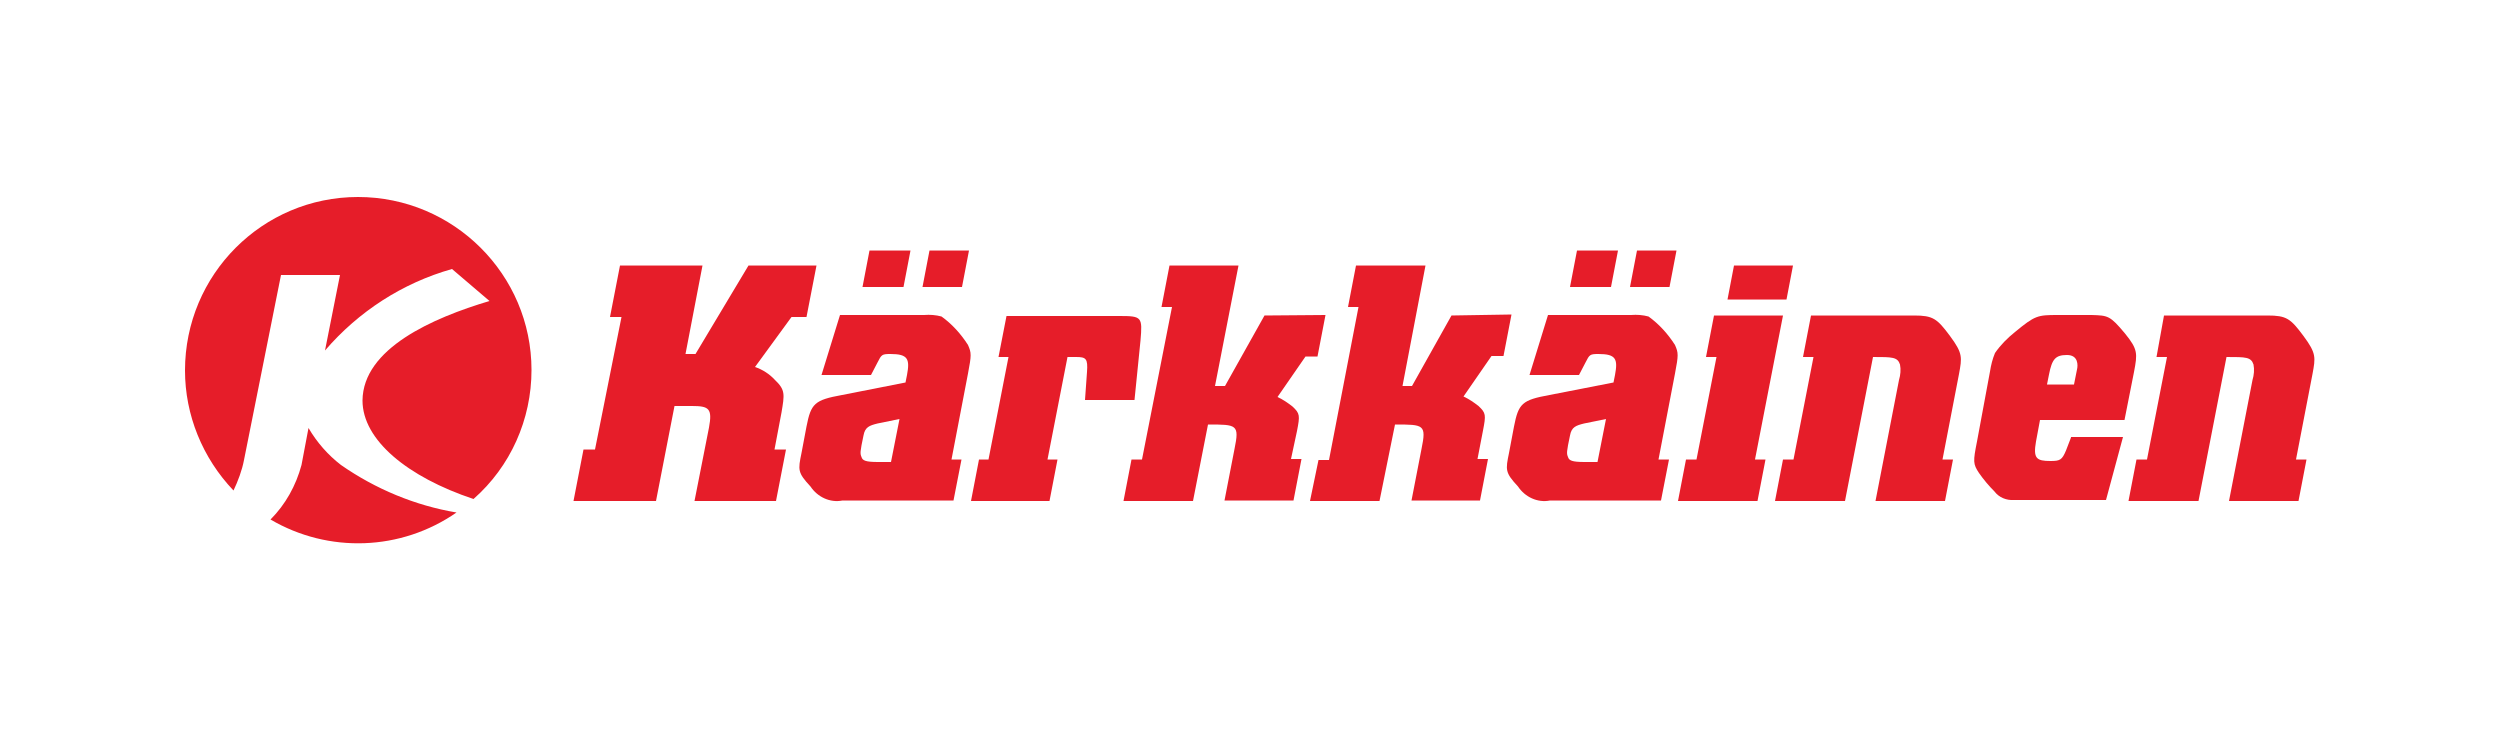 <?xml version="1.0" encoding="utf-8"?>
<!-- Generator: Adobe Illustrator 24.2.3, SVG Export Plug-In . SVG Version: 6.00 Build 0)  -->
<svg version="1.1" id="Layer_1" xmlns="http://www.w3.org/2000/svg" xmlns:xlink="http://www.w3.org/1999/xlink" x="0px" y="0px"
	 viewBox="0 0 500 150" style="enable-background:new 0 0 500 150;" xml:space="preserve">
<style type="text/css">
	.st0{fill:#E61D29;}
</style>
<g>
	<path class="st0" d="M360.6,71.4h2.1l-4,20.5h-2.1l-1.6,8.3h14l5.6-28.8c3.9,0,4.9,0,5.4,1.5c0.2,1,0.1,2.1-0.2,3.1l-4.7,24.2H389
		l1.6-8.3h-2.1l3.3-17.1c0.6-3.3,0.8-4.1-1.8-7.6c-2.6-3.5-3.4-4.1-7.2-4.1h-20.6L360.6,71.4z"/>
	<path class="st0" d="M149.7,53.1l-10.6,17.7h-2l3.4-17.7H124l-2,10.3h2.3L119,89.9h-2.3l-2,10.3h16.5l3.7-19h3.5
		c3.4,0,4.1,0.5,3.4,4.3l-2.9,14.7h16.3l2-10.3h-2.3l1.4-7.4c0.6-3.6,0.8-4.5-1.3-6.5c-1.1-1.2-2.5-2.1-4-2.6l7.3-10h3l2-10.3H149.7
		z"/>
	<path class="st0" d="M179.9,83.8l-1.7,8.6h-2.6c-2.5,0-3.1-0.3-3.3-1c-0.3-0.7-0.3-1,0.4-4.3c0.3-1.7,1.2-2,2.8-2.4L179.9,83.8z
		 M190.3,91.9l3.3-17.2c0.7-3.7,0.7-4.1,0-5.7c-1.4-2.2-3.2-4.2-5.3-5.7c-1.1-0.3-2.3-0.4-3.5-0.3H168l-3.7,12h9.9l1.3-2.5
		c0.8-1.6,0.9-1.7,2.6-1.7c3.5,0,3.9,1,3.3,4.2l-0.3,1.5L168.4,79c-5.5,1-6.2,1.7-7.1,6.3l-1,5.3c-0.7,3.4-0.8,3.9,1.8,6.7
		c1.4,2.1,3.9,3.3,6.4,2.8h22.2l1.6-8.2L190.3,91.9z M185.9,50.1l-1.4,7.3h7.9l1.4-7.3L185.9,50.1z M173.9,50.1l-1.4,7.3h8.2
		l1.4-7.3L173.9,50.1z"/>
	<path class="st0" d="M199.7,71.4h2l-4,20.5h-1.9l-1.6,8.3h15.7l1.6-8.3h-2l4-20.5h1.7c2,0,2.4,0.3,2.2,3l-0.4,5.6h9.9l1.2-11.9
		c0.4-4.7,0.3-4.9-4.2-4.9h-22.6L199.7,71.4z"/>
	<path class="st0" d="M252.9,63.1l-7.9,14.1h-2l4.7-24.1h-13.8l-1.6,8.3h2.1l-6,30.5h-2.1l-1.6,8.3h13.9l3-15.3c5.8,0,6.3,0,5.3,4.9
		l-2,10.3h13.8l1.6-8.3h-2.1l1.2-5.6c0.6-3.1,0.6-3.5-0.9-4.9c-0.9-0.7-1.9-1.4-3-1.9l5.6-8.1h2.4l1.6-8.3L252.9,63.1z"/>
	<path class="st0" d="M290.3,63.1l-7.9,14.1h-1.9l4.6-24.1h-13.9l-1.6,8.3h2.1l-5.9,30.6h-2.1l-1.7,8.2h13.9l3.1-15.3
		c5.8,0,6.3,0,5.3,4.9l-2,10.3H296l1.6-8.3h-2.1l1.1-5.7c0.6-3.1,0.6-3.5-0.9-4.9c-0.9-0.7-1.9-1.4-3-1.9l5.6-8.1h2.4l1.6-8.3
		L290.3,63.1z"/>
	<path class="st0" d="M321.2,83.8l-1.7,8.6h-2.6c-2.5,0-3.1-0.3-3.3-1c-0.3-0.7-0.3-1,0.4-4.3c0.3-1.7,1.2-2,2.8-2.4L321.2,83.8z
		 M331.7,91.9l3.3-17.2c0.7-3.7,0.7-4.1,0-5.7c-1.4-2.2-3.2-4.2-5.3-5.7c-1.1-0.3-2.3-0.4-3.5-0.3h-16.6l-3.7,12h9.9l1.3-2.5
		c0.8-1.6,0.9-1.7,2.6-1.7c3.5,0,3.9,1,3.3,4.2l-0.3,1.5L309.9,79c-5.5,1-6.2,1.7-7.1,6.3l-1,5.3c-0.7,3.4-0.8,3.9,1.8,6.7
		c1.4,2.1,3.9,3.3,6.4,2.8h22.2l1.6-8.2L331.7,91.9z M327.4,50.1l-1.4,7.3h7.9l1.4-7.3L327.4,50.1z M315.4,50.1l-1.4,7.3h8.2
		l1.4-7.3L315.4,50.1z"/>
	<path class="st0" d="M346.8,53.1l-1.3,6.8h11.8l1.3-6.8H346.8z M342.8,63.1l-1.6,8.3h2.1l-4,20.5h-2.1l-1.6,8.3h15.9l1.6-8.3H351
		l5.6-28.8L342.8,63.1z"/>
	<path class="st0" d="M409.4,76.9l0.4-2c0.6-3.1,1.3-3.9,3.6-3.9s2.2,2.1,2,2.9l-0.6,3H409.4z M414.2,87.5l-1,2.6
		c-0.8,1.9-1.2,2.1-3.1,2.1c-2.8,0-3.5-0.5-2.9-3.9L408,84h16.9l1.9-9.6c0.7-3.7,0.8-4.5-1.8-7.7c-3-3.6-3.4-3.6-6.7-3.7h-6.8
		c-4,0-4.5,0.1-8.5,3.4c-1.5,1.2-2.9,2.6-4,4.2c-0.5,1.2-0.8,2.4-1,3.7l-2.6,14c-0.8,4-0.8,4.5,0.4,6.3c0.9,1.3,2,2.6,3.1,3.7
		c0.9,1.2,2.4,1.8,3.9,1.7h18.4l3.4-12.6H414.2z"/>
	<path class="st0" d="M431.3,71.4h2.1l-4,20.5h-2.1l-1.6,8.3h14l5.6-28.8c3.9,0,4.9,0,5.4,1.5c0.2,1,0.1,2.1-0.2,3.1l-4.7,24.2h13.9
		l1.6-8.3h-2.1l3.3-17.1c0.6-3.3,0.8-4.1-1.8-7.6c-2.6-3.5-3.4-4.1-7.2-4.1h-20.7L431.3,71.4z"/>
	<path class="st0" d="M54.1,103.9c11.6,6.8,26.1,6.3,37.2-1.4c-8.3-1.4-16.2-4.7-23.1-9.5c-2.6-2-4.8-4.5-6.5-7.4L60.3,93
		C59.2,97.1,57.1,100.9,54.1,103.9 M106.3,74c0-19.1-15.6-34.6-34.7-34.6S37,54.9,37,74.1c0,8.9,3.5,17.5,9.7,24
		c0.9-1.9,1.7-4,2.1-6.1L56.2,55H68l-3,15.1c6.7-7.8,15.5-13.5,25.4-16.3l7.5,6.4c-11.4,3.4-25.3,9.5-25.4,19.9
		c0,7.9,9,15.3,22.2,19.7C102.1,93.3,106.3,83.9,106.3,74"/>
</g>
</svg>
